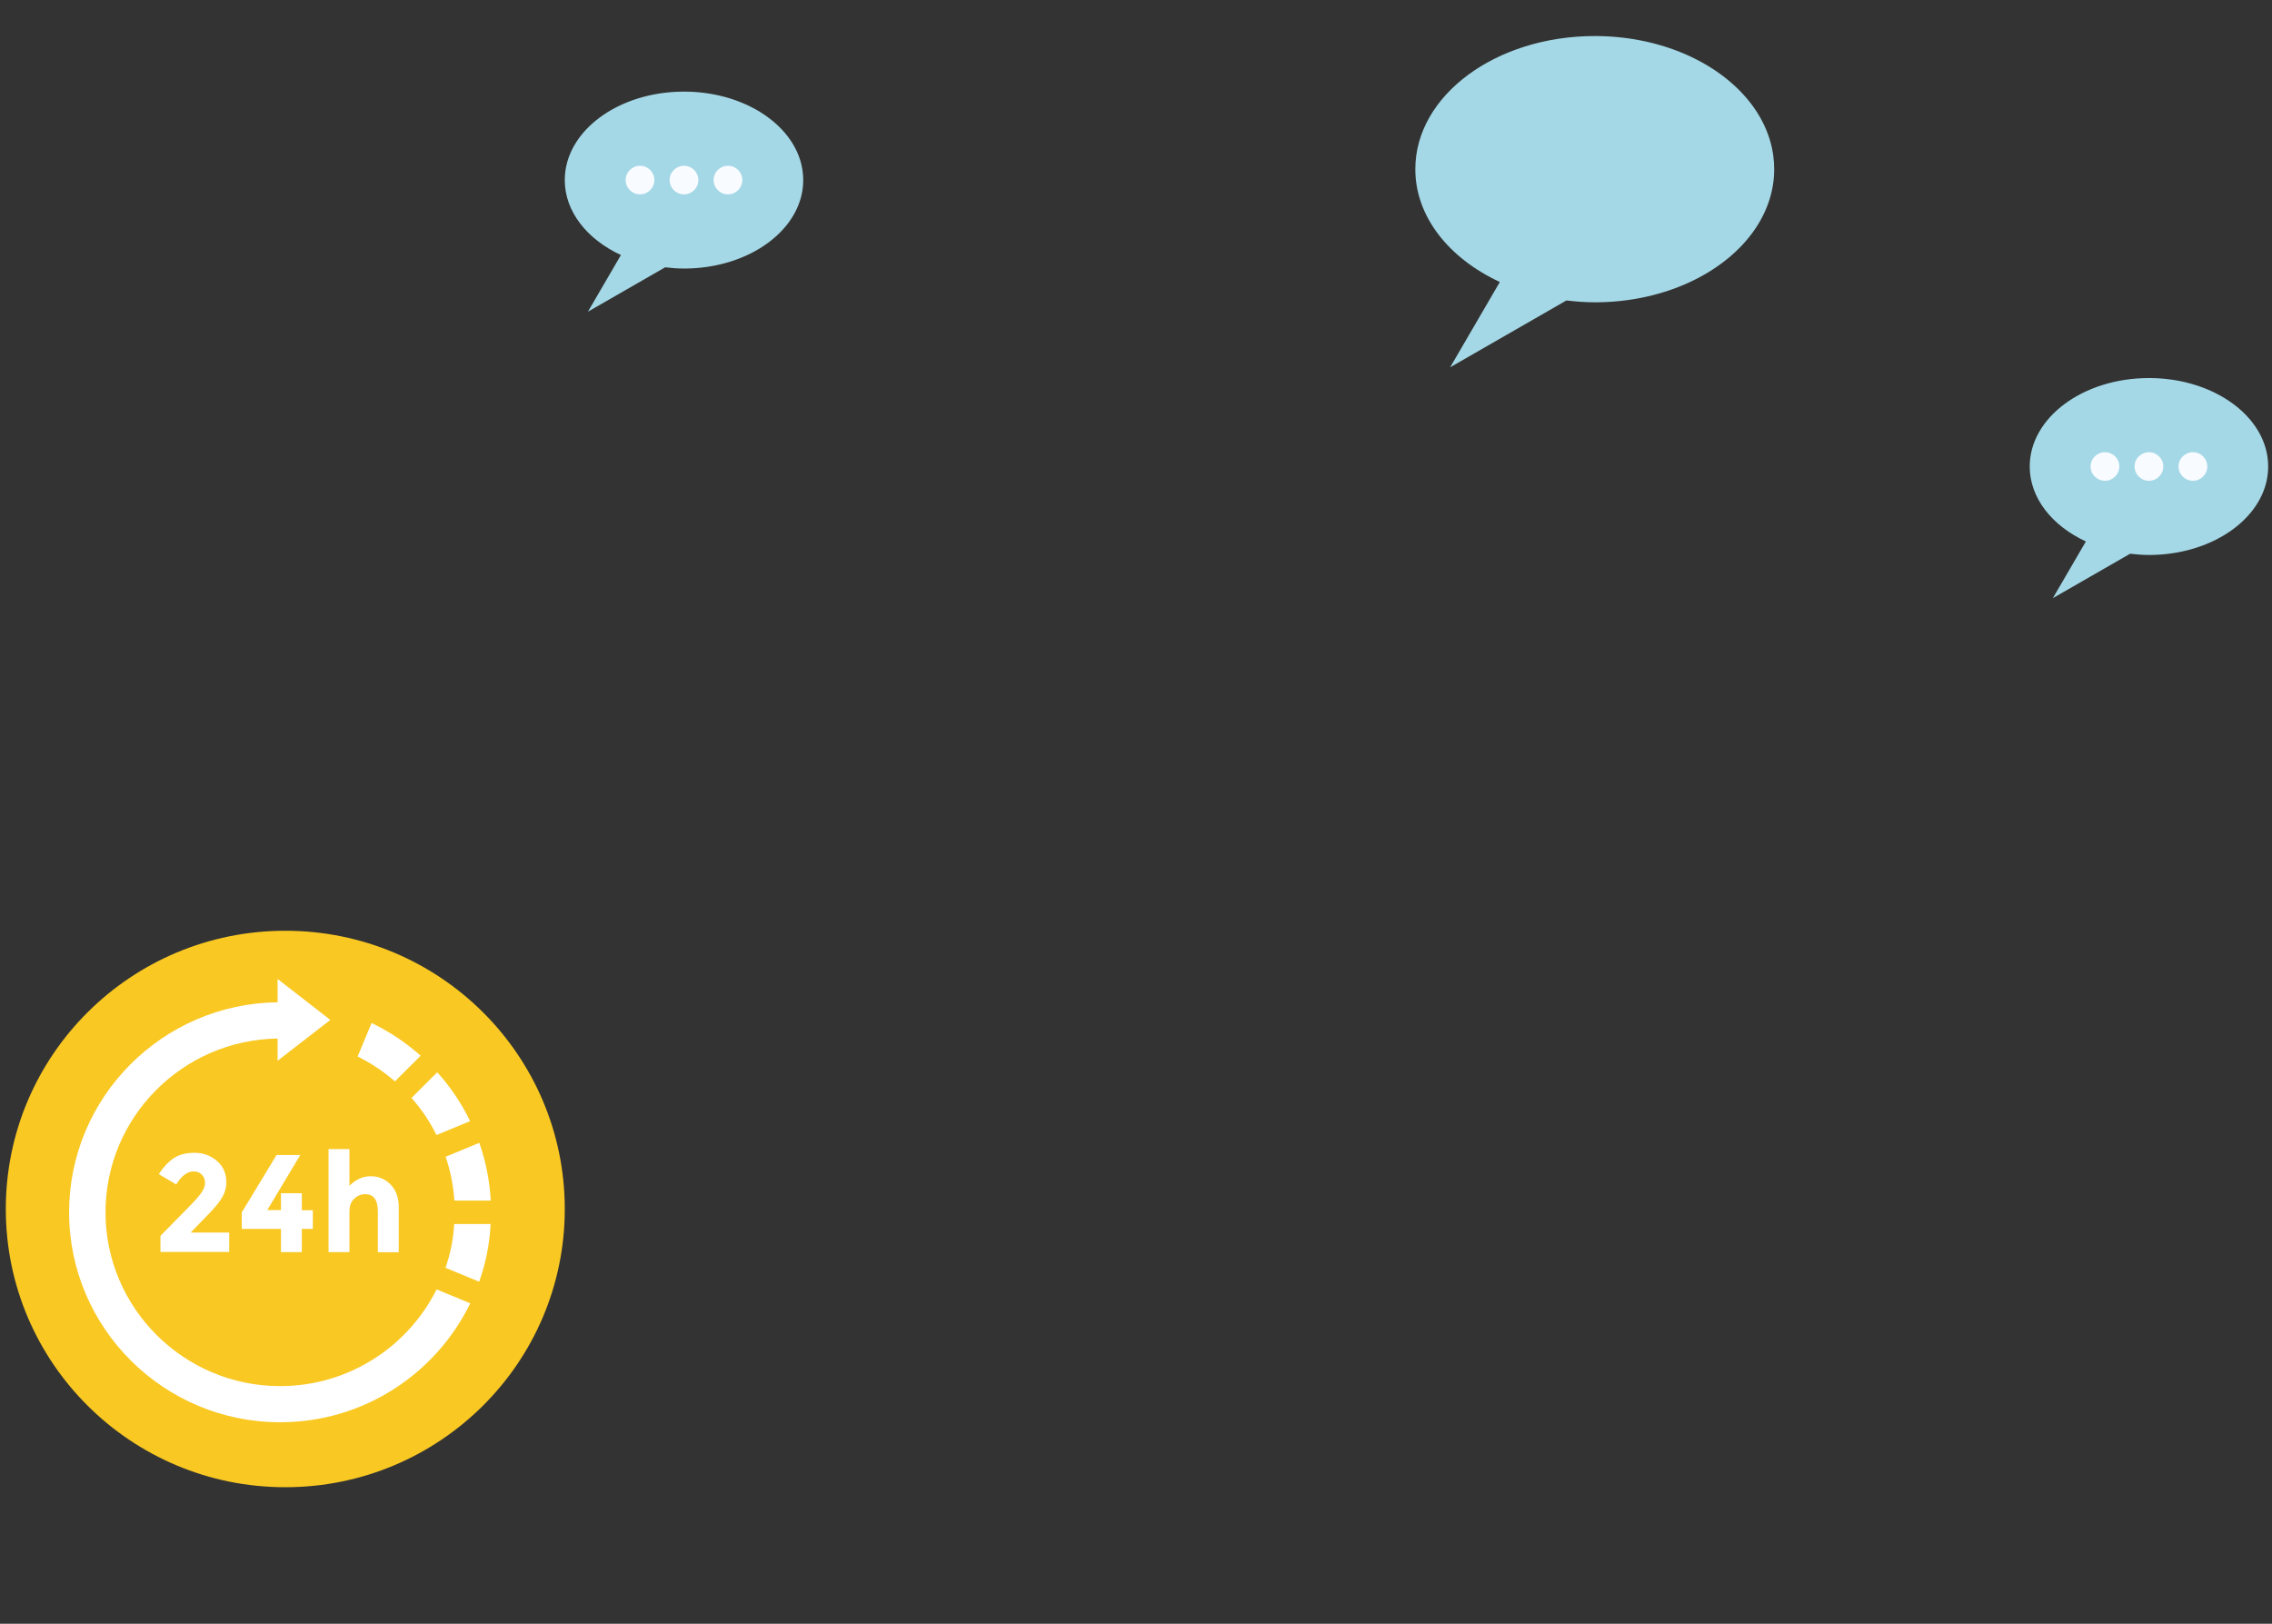 <?xml version="1.0" encoding="UTF-8" standalone="no"?>
<svg width="340px" height="243px" viewBox="0 0 340 243" version="1.1" xmlns="http://www.w3.org/2000/svg" xmlns:xlink="http://www.w3.org/1999/xlink" xmlns:sketch="http://www.bohemiancoding.com/sketch/ns">
    <rect x="0" y="0" width="340" height="243" fill="#333333" stroke="none"/>
    <!-- Generator: Sketch 3.2.2 (9983) - http://www.bohemiancoding.com/sketch -->
    <title>Slice 1</title>
    <desc>Created with Sketch.</desc>
    <defs></defs>
    <g id="Page-1" stroke="none" stroke-width="1" fill="none" fill-rule="evenodd" sketch:type="MSPage">
        <g id="Group" sketch:type="MSLayerGroup" transform="translate(0, 5)">
            <g sketch:type="MSShapeGroup">
                <ellipse id="Oval" fill="#F9C822" cx="42.693" cy="175.925" rx="41.824" ry="41.638"></ellipse>
                <g id="_214363408" transform="translate(10.341, 141.5)" fill="#FFFFFF">
                    <path d="M54.976,23.36 L60.015,21.278 C58.714,18.606 57.067,16.147 55.091,13.967 L51.238,17.803 C52.72,19.475 53.988,21.344 54.976,23.36 L54.976,23.36 Z" id="_214367080"></path>
                    <path d="M57.649,33.163 L63.099,33.163 C62.935,30.147 62.342,27.245 61.387,24.524 L56.348,26.606 C57.056,28.672 57.501,30.885 57.649,33.163 L57.649,33.163 Z" id="_239890664"></path>
                    <path d="M52.611,11.492 C50.422,9.541 47.952,7.885 45.268,6.59 L43.177,11.606 C45.202,12.607 47.079,13.869 48.759,15.328 L52.611,11.492 L52.611,11.492 Z" id="_239870360"></path>
                    <path d="M56.329,43.228 L61.368,45.31 C62.339,42.589 62.932,39.687 63.08,36.671 L57.63,36.671 C57.498,38.95 57.053,41.146 56.329,43.228 L56.329,43.228 Z" id="_214362832"></path>
                    <path d="M31.582,60.932 C17.174,60.932 5.45,49.26 5.45,34.917 C5.45,20.704 16.977,9.115 31.203,8.918 L31.203,12.245 L39.09,6.131 L31.203,0 L31.203,3.492 C13.963,3.688 0,17.704 0,34.917 C0,52.244 14.161,66.342 31.582,66.342 C44.096,66.342 54.914,59.063 60.035,48.539 L54.997,46.457 C50.715,55.031 41.824,60.932 31.582,60.932 L31.582,60.932 Z" id="_211775352"></path>
                </g>
                <g id="_214336912" transform="translate(23.765, 166.958)" fill="#FFFFFF">
                    <path d="M6.356,6.557 C6.718,6.033 6.916,5.541 6.916,5.049 C6.916,4.557 6.751,4.164 6.438,3.836 C6.126,3.508 5.714,3.344 5.203,3.344 C4.281,3.344 3.409,4 2.602,5.295 L0,3.754 C0.675,2.705 1.433,1.902 2.239,1.361 C3.046,0.82 4.084,0.558 5.352,0.558 C6.619,0.558 7.723,0.951 8.678,1.754 C9.633,2.557 10.11,3.639 10.11,5 C10.11,5.754 9.913,6.459 9.534,7.147 C9.155,7.836 8.447,8.705 7.41,9.77 L4.775,12.491 L10.538,12.491 L10.538,15.393 L0.247,15.393 L0.247,12.983 L4.528,8.623 C5.385,7.77 5.994,7.065 6.356,6.557 L6.356,6.557 Z" id="_214348096"></path>
                    <path d="M18.279,9.148 L18.279,6.606 L21.402,6.606 L21.402,9.148 L23.052,9.148 L23.052,11.951 L21.402,11.951 L21.402,15.426 L18.279,15.426 L18.279,11.951 L12.416,11.951 L12.416,9.475 L17.619,0.886 L21.171,0.886 L16.233,9.131 L18.279,9.131 L18.279,9.148 Z" id="_214348336"></path>
                    <path d="M28.529,9.393 L28.529,15.426 L25.401,15.426 L25.401,0 L28.529,0 L28.529,5.492 C29.468,4.541 30.539,4.066 31.708,4.066 C32.877,4.066 33.881,4.475 34.688,5.311 C35.495,6.147 35.906,7.246 35.906,8.639 L35.906,15.442 L32.778,15.442 L32.778,9.328 C32.778,7.606 32.152,6.754 30.884,6.754 C30.259,6.754 29.715,6.983 29.254,7.426 C28.76,7.852 28.529,8.524 28.529,9.393 L28.529,9.393 Z" id="_214356640"></path>
                </g>
                <path d="M265.504,20.315 L265.503,20.316 C265.503,20.488 265.5,20.658 265.495,20.83 L265.494,20.83 C265.488,21.001 265.48,21.17 265.469,21.34 L265.468,21.341 C265.456,21.51 265.443,21.679 265.425,21.848 L265.425,21.849 C265.408,22.017 265.388,22.185 265.365,22.352 L265.365,22.352 C265.342,22.52 265.316,22.686 265.288,22.852 L265.287,22.853 C265.259,23.019 265.228,23.184 265.194,23.349 L265.193,23.35 C265.16,23.514 265.124,23.678 265.084,23.841 L265.083,23.842 C265.044,24.006 265.003,24.168 264.958,24.33 L264.957,24.33 C264.912,24.493 264.866,24.653 264.816,24.814 L264.816,24.815 C264.766,24.975 264.713,25.134 264.658,25.293 L264.658,25.294 C264.603,25.453 264.545,25.611 264.485,25.768 L264.485,25.769 C264.425,25.927 264.361,26.083 264.297,26.239 L264.296,26.24 C264.231,26.395 264.163,26.55 264.093,26.704 L264.092,26.705 C264.022,26.859 263.949,27.012 263.874,27.164 L263.874,27.165 C263.798,27.318 263.721,27.469 263.641,27.62 L263.64,27.62 C263.56,27.771 263.478,27.921 263.393,28.069 L263.393,28.069 C263.308,28.218 263.221,28.366 263.132,28.514 L263.131,28.514 C263.041,28.66 262.95,28.806 262.856,28.952 L262.856,28.952 C262.761,29.097 262.665,29.241 262.566,29.384 C262.467,29.528 262.366,29.67 262.262,29.811 C262.159,29.952 262.054,30.092 261.946,30.231 L261.946,30.231 C261.838,30.37 261.728,30.508 261.616,30.645 C261.504,30.782 261.39,30.917 261.273,31.053 L261.273,31.053 C261.156,31.188 261.038,31.322 260.918,31.454 L260.917,31.454 C260.797,31.586 260.675,31.718 260.55,31.848 L260.549,31.848 C260.425,31.979 260.299,32.107 260.169,32.235 C260.04,32.363 259.909,32.49 259.777,32.615 L259.776,32.615 C259.644,32.74 259.508,32.864 259.372,32.987 C259.235,33.11 259.097,33.233 258.956,33.353 C258.815,33.473 258.673,33.593 258.528,33.711 L258.528,33.711 C258.383,33.829 258.237,33.945 258.089,34.06 L258.089,34.06 C257.94,34.176 257.791,34.29 257.639,34.403 L257.639,34.403 C257.487,34.516 257.333,34.627 257.178,34.737 L257.178,34.737 C257.023,34.847 256.865,34.955 256.706,35.063 C256.547,35.17 256.386,35.275 256.225,35.38 L256.224,35.38 C256.062,35.484 255.897,35.588 255.732,35.689 C255.566,35.791 255.398,35.89 255.23,35.989 L255.23,35.989 C255.06,36.088 254.89,36.184 254.718,36.28 C254.545,36.376 254.371,36.47 254.196,36.563 C254.021,36.655 253.844,36.746 253.665,36.836 C253.487,36.925 253.306,37.014 253.125,37.1 L253.125,37.1 C252.943,37.187 252.761,37.272 252.576,37.355 C252.391,37.437 252.205,37.519 252.018,37.599 C251.83,37.68 251.642,37.757 251.451,37.834 L251.451,37.834 C251.26,37.911 251.069,37.986 250.876,38.059 L250.294,38.274 L250.293,38.274 C250.097,38.345 249.9,38.413 249.703,38.479 C249.504,38.545 249.305,38.61 249.104,38.674 L248.498,38.858 L248.497,38.858 C248.295,38.917 248.09,38.975 247.885,39.031 C247.679,39.087 247.472,39.141 247.264,39.193 C247.056,39.245 246.847,39.295 246.637,39.344 L246.637,39.344 C246.427,39.392 246.215,39.439 246.003,39.484 L246.002,39.484 C245.79,39.529 245.577,39.572 245.362,39.613 C245.148,39.654 244.933,39.692 244.716,39.73 C244.499,39.767 244.282,39.802 244.064,39.835 C243.845,39.868 243.625,39.9 243.405,39.928 C243.184,39.958 242.963,39.985 242.741,40.01 C242.519,40.035 242.295,40.058 242.072,40.08 C241.848,40.101 241.623,40.12 241.397,40.137 C241.172,40.154 240.945,40.169 240.718,40.182 C240.491,40.195 240.262,40.206 240.033,40.214 C239.804,40.223 239.575,40.229 239.344,40.234 C239.114,40.238 238.883,40.24 238.651,40.24 C237.207,40.24 235.793,40.127 234.41,39.965 L217.014,49.963 L224.448,37.199 C216.862,33.682 211.8,27.443 211.8,20.316 C211.8,9.311 223.822,0.394 238.651,0.394 C238.884,0.394 239.114,0.396 239.344,0.401 C239.575,0.405 239.804,0.411 240.033,0.42 C240.262,0.428 240.49,0.439 240.718,0.452 C240.945,0.465 241.172,0.481 241.397,0.497 C241.624,0.515 241.847,0.534 242.072,0.555 C242.295,0.576 242.518,0.599 242.741,0.624 C242.963,0.649 243.184,0.676 243.405,0.705 C243.625,0.734 243.845,0.766 244.064,0.799 C244.282,0.833 244.499,0.867 244.716,0.904 C244.933,0.941 245.148,0.98 245.362,1.021 C245.577,1.063 245.79,1.105 246.002,1.15 L246.003,1.15 C246.215,1.194 246.427,1.241 246.637,1.29 L247.264,1.441 C247.471,1.493 247.679,1.547 247.885,1.603 C248.09,1.659 248.295,1.716 248.497,1.776 C248.701,1.835 248.903,1.897 249.104,1.96 C249.305,2.023 249.504,2.087 249.703,2.153 C249.901,2.22 250.098,2.288 250.294,2.358 C250.489,2.428 250.683,2.5 250.876,2.573 C251.069,2.647 251.261,2.722 251.451,2.799 C251.641,2.875 251.83,2.954 252.018,3.033 C252.205,3.113 252.391,3.195 252.576,3.278 C252.76,3.361 252.943,3.446 253.125,3.532 C253.306,3.619 253.487,3.707 253.665,3.796 C253.844,3.885 254.021,3.976 254.196,4.069 C254.372,4.161 254.545,4.256 254.718,4.352 C254.89,4.447 255.061,4.544 255.23,4.643 C255.399,4.741 255.566,4.841 255.732,4.942 C255.898,5.044 256.063,5.146 256.224,5.252 L256.225,5.252 C256.387,5.356 256.547,5.462 256.706,5.569 C256.865,5.675 257.023,5.785 257.178,5.894 L257.178,5.894 C257.333,6.004 257.487,6.116 257.639,6.229 L257.639,6.229 C257.791,6.341 257.941,6.455 258.089,6.57 L258.089,6.57 C258.237,6.686 258.383,6.802 258.528,6.92 L258.528,6.92 C258.673,7.038 258.815,7.157 258.956,7.277 C259.096,7.398 259.236,7.52 259.372,7.643 L259.372,7.643 C259.509,7.766 259.644,7.89 259.776,8.015 L259.777,8.015 C259.909,8.141 260.04,8.268 260.169,8.395 L260.169,8.396 C260.297,8.523 260.425,8.652 260.549,8.783 C260.674,8.913 260.797,9.044 260.918,9.177 C261.039,9.309 261.157,9.443 261.273,9.577 C261.39,9.712 261.504,9.848 261.616,9.985 C261.728,10.122 261.838,10.26 261.946,10.399 C262.054,10.538 262.159,10.678 262.262,10.819 C262.365,10.96 262.467,11.102 262.566,11.245 L262.566,11.246 C262.665,11.389 262.761,11.533 262.856,11.677 L262.856,11.678 C262.95,11.823 263.042,11.969 263.132,12.116 L263.132,12.117 C263.221,12.263 263.308,12.411 263.393,12.56 L263.393,12.561 C263.478,12.709 263.561,12.859 263.641,13.01 C263.721,13.16 263.799,13.313 263.874,13.465 C263.949,13.618 264.022,13.771 264.092,13.925 C264.163,14.08 264.231,14.235 264.296,14.39 L264.296,14.391 C264.361,14.547 264.425,14.704 264.485,14.861 C264.545,15.019 264.603,15.177 264.658,15.336 C264.713,15.495 264.766,15.655 264.816,15.816 L264.816,15.816 C264.866,15.977 264.913,16.137 264.958,16.3 L264.958,16.3 C265.003,16.462 265.045,16.625 265.084,16.788 L265.084,16.789 C265.124,16.952 265.16,17.116 265.194,17.281 C265.228,17.447 265.259,17.611 265.288,17.778 L265.288,17.778 C265.316,17.944 265.342,18.111 265.365,18.278 L265.365,18.279 C265.456,18.949 265.504,19.628 265.504,20.315 L265.504,20.315 Z" id="Shape" fill="#A4D8E6"></path>
                <path d="M339.42,65.153 C339.416,65.267 339.41,65.379 339.403,65.492 C339.395,65.605 339.385,65.718 339.374,65.83 C339.362,65.942 339.349,66.053 339.334,66.165 C339.318,66.276 339.301,66.387 339.282,66.497 C339.263,66.608 339.242,66.718 339.22,66.827 C339.197,66.937 339.173,67.046 339.147,67.154 C339.12,67.263 339.093,67.371 339.063,67.479 C339.033,67.587 339.002,67.693 338.969,67.8 C338.936,67.908 338.9,68.013 338.864,68.119 C338.827,68.225 338.789,68.33 338.749,68.435 C338.709,68.54 338.667,68.644 338.624,68.747 C338.58,68.851 338.535,68.954 338.489,69.056 C338.441,69.159 338.393,69.261 338.343,69.362 C338.293,69.464 338.241,69.564 338.188,69.664 C338.134,69.765 338.08,69.865 338.024,69.964 C337.967,70.062 337.909,70.161 337.85,70.258 C337.79,70.356 337.729,70.453 337.667,70.55 C337.604,70.646 337.54,70.742 337.474,70.837 C337.408,70.933 337.341,71.027 337.272,71.121 C337.204,71.214 337.134,71.308 337.062,71.4 C336.99,71.492 336.917,71.584 336.843,71.675 C336.768,71.766 336.692,71.856 336.615,71.946 C336.537,72.035 336.459,72.124 336.379,72.212 C336.299,72.3 336.217,72.387 336.134,72.474 C336.051,72.561 335.967,72.646 335.882,72.731 C335.796,72.816 335.709,72.901 335.621,72.984 C335.532,73.066 335.442,73.15 335.352,73.231 C335.261,73.313 335.169,73.394 335.075,73.474 C334.981,73.554 334.887,73.634 334.791,73.712 C334.695,73.79 334.598,73.868 334.499,73.944 C334.401,74.021 334.301,74.097 334.2,74.172 C334.099,74.247 333.997,74.32 333.894,74.394 C333.791,74.467 333.686,74.538 333.58,74.61 C333.475,74.681 333.368,74.751 333.26,74.821 C333.152,74.89 333.043,74.959 332.933,75.026 C332.823,75.094 332.712,75.16 332.599,75.225 C332.487,75.291 332.374,75.355 332.259,75.419 C332.145,75.483 332.029,75.545 331.912,75.607 C331.796,75.668 331.678,75.729 331.56,75.788 C331.441,75.848 331.322,75.906 331.201,75.963 C331.08,76.022 330.959,76.078 330.836,76.133 C330.714,76.188 330.59,76.242 330.465,76.295 C330.341,76.349 330.215,76.4 330.089,76.451 C329.962,76.502 329.835,76.552 329.707,76.601 L329.32,76.744 C329.189,76.791 329.059,76.836 328.927,76.88 C328.795,76.924 328.663,76.967 328.529,77.009 L328.127,77.131 C327.992,77.171 327.856,77.209 327.719,77.247 C327.582,77.284 327.445,77.32 327.307,77.354 C327.169,77.389 327.03,77.422 326.89,77.454 C326.751,77.487 326.61,77.518 326.469,77.547 C326.327,77.578 326.186,77.606 326.043,77.633 C325.901,77.66 325.758,77.686 325.614,77.711 C325.47,77.736 325.326,77.759 325.18,77.781 C325.035,77.803 324.889,77.824 324.743,77.843 C324.596,77.863 324.449,77.881 324.302,77.897 C324.154,77.914 324.005,77.93 323.857,77.944 C323.708,77.958 323.559,77.971 323.409,77.981 C323.259,77.993 323.109,78.003 322.957,78.012 C322.806,78.02 322.655,78.027 322.502,78.033 C322.35,78.039 322.198,78.043 322.045,78.046 C321.892,78.049 321.738,78.05 321.584,78.05 C320.625,78.05 319.685,77.975 318.766,77.867 L307.208,84.51 L312.147,76.03 C307.107,73.693 303.743,69.547 303.743,64.812 C303.743,57.5 311.731,51.575 321.584,51.575 C321.738,51.575 321.892,51.577 322.045,51.58 C322.198,51.582 322.35,51.586 322.502,51.592 C322.655,51.598 322.806,51.605 322.957,51.614 C323.108,51.622 323.259,51.633 323.409,51.644 C323.559,51.655 323.708,51.668 323.857,51.682 C324.005,51.696 324.154,51.711 324.302,51.728 C324.449,51.745 324.596,51.763 324.743,51.782 C324.889,51.801 325.035,51.823 325.18,51.844 C325.326,51.867 325.47,51.889 325.614,51.914 C325.758,51.939 325.901,51.964 326.043,51.992 C326.186,52.019 326.327,52.047 326.469,52.077 C326.61,52.107 326.75,52.138 326.89,52.17 L327.307,52.271 C327.445,52.306 327.582,52.341 327.719,52.378 C327.856,52.416 327.991,52.454 328.126,52.493 C328.261,52.532 328.396,52.573 328.529,52.615 C328.663,52.657 328.795,52.7 328.927,52.744 C329.059,52.788 329.189,52.834 329.32,52.88 C329.45,52.927 329.579,52.974 329.707,53.023 C329.835,53.072 329.962,53.122 330.088,53.173 C330.215,53.224 330.341,53.276 330.465,53.329 C330.59,53.382 330.713,53.436 330.836,53.491 C330.958,53.546 331.08,53.603 331.201,53.66 C331.321,53.717 331.441,53.776 331.56,53.836 C331.678,53.895 331.796,53.955 331.912,54.017 C332.03,54.078 332.145,54.141 332.259,54.205 C332.374,54.268 332.487,54.332 332.599,54.398 C332.712,54.463 332.823,54.529 332.933,54.597 C333.044,54.665 333.153,54.733 333.26,54.803 C333.368,54.872 333.475,54.942 333.58,55.013 C333.686,55.084 333.791,55.157 333.894,55.23 C333.997,55.303 334.099,55.377 334.2,55.452 C334.301,55.527 334.401,55.602 334.499,55.679 C334.598,55.755 334.695,55.833 334.791,55.911 C334.887,55.99 334.981,56.069 335.075,56.149 C335.168,56.229 335.261,56.309 335.352,56.391 C335.443,56.473 335.532,56.555 335.62,56.639 C335.708,56.722 335.796,56.806 335.881,56.891 C335.966,56.976 336.051,57.062 336.134,57.149 C336.217,57.235 336.298,57.322 336.379,57.41 C336.459,57.498 336.538,57.587 336.615,57.677 C336.692,57.766 336.768,57.857 336.843,57.947 C336.917,58.038 336.99,58.13 337.062,58.222 C337.133,58.315 337.204,58.408 337.272,58.502 C337.341,58.595 337.408,58.69 337.474,58.785 C337.539,58.88 337.604,58.976 337.666,59.072 C337.729,59.169 337.79,59.266 337.85,59.363 C337.909,59.461 337.967,59.559 338.024,59.659 C338.08,59.758 338.135,59.857 338.188,59.958 C338.241,60.057 338.293,60.159 338.343,60.26 C338.393,60.361 338.441,60.463 338.488,60.566 C338.535,60.668 338.58,60.771 338.623,60.875 C338.667,60.979 338.709,61.083 338.749,61.187 C338.789,61.292 338.827,61.397 338.864,61.503 C338.9,61.609 338.936,61.715 338.969,61.822 C339.002,61.929 339.034,62.035 339.063,62.143 C339.093,62.251 339.121,62.359 339.147,62.468 C339.173,62.577 339.197,62.686 339.22,62.795 C339.243,62.905 339.263,63.014 339.282,63.125 C339.301,63.236 339.318,63.347 339.333,63.458 C339.394,63.903 339.426,64.355 339.426,64.812 C339.425,64.926 339.424,65.039 339.42,65.153 Z" id="Shape" fill="#A4D8E6"></path>
                <path d="M317.153,64.808 C317.153,65.995 316.19,66.951 315.002,66.951 C313.816,66.951 312.851,65.995 312.851,64.808 C312.851,63.628 313.816,62.668 315.002,62.668 C316.19,62.668 317.153,63.628 317.153,64.808 L317.153,64.808 Z M330.317,64.808 C330.317,65.995 329.355,66.951 328.166,66.951 C326.979,66.951 326.014,65.995 326.014,64.808 C326.014,63.628 326.979,62.668 328.166,62.668 C329.355,62.668 330.317,63.628 330.317,64.808 L330.317,64.808 Z M323.736,64.808 C323.736,65.995 322.77,66.951 321.584,66.951 C320.398,66.951 319.433,65.995 319.433,64.808 C319.433,63.628 320.398,62.668 321.584,62.668 C322.77,62.668 323.736,63.628 323.736,64.808 L323.736,64.808 Z" id="Shape" fill="#F8FBFF"></path>
                <path d="M120.193,22.289 C120.189,22.403 120.184,22.515 120.176,22.628 C120.168,22.741 120.159,22.854 120.147,22.966 C120.135,23.078 120.122,23.189 120.107,23.301 C120.092,23.412 120.074,23.522 120.056,23.633 C120.036,23.743 120.016,23.853 119.993,23.963 C119.97,24.073 119.947,24.181 119.92,24.29 C119.894,24.399 119.866,24.507 119.836,24.615 C119.806,24.723 119.775,24.829 119.743,24.936 C119.709,25.044 119.674,25.149 119.637,25.255 C119.601,25.361 119.562,25.466 119.522,25.57 C119.482,25.676 119.44,25.78 119.397,25.883 C119.353,25.987 119.308,26.09 119.262,26.192 C119.214,26.295 119.166,26.397 119.117,26.498 C119.066,26.6 119.014,26.7 118.962,26.8 C118.908,26.901 118.853,27.001 118.797,27.099 C118.74,27.198 118.683,27.296 118.623,27.395 C118.563,27.492 118.502,27.589 118.44,27.686 C118.377,27.782 118.313,27.878 118.247,27.973 C118.181,28.068 118.114,28.163 118.046,28.257 C117.977,28.35 117.907,28.443 117.836,28.536 C117.763,28.628 117.69,28.72 117.616,28.811 C117.541,28.902 117.466,28.992 117.388,29.082 C117.311,29.171 117.232,29.26 117.152,29.348 C117.072,29.436 116.991,29.523 116.908,29.61 C116.825,29.697 116.74,29.782 116.655,29.867 C116.569,29.952 116.482,30.037 116.394,30.12 C116.305,30.203 116.216,30.285 116.125,30.367 C116.034,30.449 115.942,30.53 115.848,30.61 C115.755,30.69 115.66,30.77 115.564,30.848 C115.468,30.927 115.371,31.003 115.273,31.08 C115.174,31.157 115.074,31.233 114.974,31.308 C114.872,31.382 114.771,31.456 114.668,31.529 C114.564,31.603 114.46,31.675 114.354,31.746 C114.248,31.817 114.141,31.887 114.034,31.957 C113.926,32.026 113.816,32.095 113.707,32.162 C113.596,32.23 113.485,32.296 113.373,32.361 C113.26,32.427 113.147,32.491 113.032,32.555 C112.918,32.619 112.802,32.681 112.686,32.743 C112.569,32.804 112.452,32.865 112.333,32.924 C112.215,32.983 112.095,33.042 111.974,33.099 C111.853,33.158 111.732,33.214 111.609,33.269 C111.487,33.324 111.363,33.378 111.239,33.431 C111.114,33.485 110.989,33.536 110.862,33.588 C110.735,33.638 110.608,33.688 110.48,33.737 L110.093,33.88 C109.962,33.926 109.832,33.972 109.7,34.016 C109.569,34.06 109.436,34.103 109.303,34.145 L108.9,34.268 C108.765,34.307 108.629,34.345 108.492,34.382 C108.356,34.42 108.218,34.456 108.08,34.49 C107.942,34.525 107.803,34.558 107.663,34.59 C107.524,34.623 107.383,34.654 107.243,34.684 C107.101,34.713 106.959,34.742 106.817,34.769 C106.674,34.796 106.531,34.822 106.387,34.847 C106.243,34.872 106.099,34.895 105.954,34.917 C105.808,34.939 105.662,34.96 105.516,34.979 C105.369,34.999 105.222,35.017 105.075,35.033 C104.927,35.05 104.779,35.065 104.63,35.08 C104.481,35.094 104.332,35.106 104.182,35.118 C104.032,35.129 103.882,35.139 103.731,35.148 C103.58,35.156 103.428,35.163 103.276,35.169 C103.124,35.174 102.971,35.179 102.818,35.182 C102.665,35.185 102.511,35.186 102.358,35.186 C101.398,35.186 100.458,35.111 99.539,35.003 L87.981,41.646 L92.92,33.166 C87.88,30.828 84.517,26.683 84.517,21.948 C84.517,14.636 92.505,8.711 102.358,8.711 C102.512,8.711 102.665,8.713 102.818,8.715 C102.971,8.718 103.124,8.722 103.276,8.729 C103.428,8.734 103.579,8.741 103.731,8.75 C103.882,8.758 104.032,8.769 104.182,8.78 C104.332,8.791 104.481,8.804 104.63,8.818 C104.779,8.832 104.927,8.847 105.075,8.864 C105.222,8.881 105.369,8.899 105.516,8.918 C105.662,8.937 105.808,8.958 105.954,8.98 C106.099,9.002 106.243,9.025 106.387,9.05 C106.531,9.075 106.674,9.101 106.817,9.128 C106.959,9.155 107.101,9.183 107.242,9.214 C107.383,9.243 107.524,9.274 107.663,9.306 L108.08,9.407 C108.218,9.441 108.356,9.477 108.492,9.515 C108.629,9.552 108.765,9.59 108.899,9.629 C109.034,9.668 109.169,9.709 109.302,9.751 C109.436,9.793 109.568,9.836 109.7,9.88 C109.832,9.924 109.963,9.969 110.093,10.016 C110.223,10.063 110.352,10.11 110.48,10.159 C110.608,10.208 110.736,10.258 110.862,10.309 C110.988,10.359 111.114,10.412 111.239,10.465 C111.363,10.518 111.487,10.572 111.609,10.627 C111.732,10.683 111.853,10.739 111.974,10.796 C112.095,10.854 112.215,10.912 112.333,10.971 C112.452,11.031 112.569,11.091 112.686,11.153 C112.803,11.214 112.918,11.277 113.032,11.341 C113.147,11.404 113.261,11.469 113.373,11.534 C113.485,11.599 113.596,11.666 113.707,11.733 C113.817,11.801 113.926,11.869 114.033,11.938 C114.142,12.008 114.248,12.078 114.354,12.149 C114.459,12.22 114.564,12.292 114.667,12.366 C114.771,12.439 114.873,12.513 114.973,12.588 C115.075,12.662 115.174,12.738 115.272,12.815 C115.371,12.891 115.468,12.969 115.564,13.047 C115.66,13.125 115.755,13.205 115.848,13.285 C115.941,13.365 116.034,13.446 116.125,13.527 C116.216,13.609 116.305,13.691 116.394,13.775 C116.482,13.858 116.569,13.942 116.655,14.027 C116.74,14.112 116.824,14.198 116.907,14.285 C116.99,14.371 117.072,14.458 117.152,14.546 C117.232,14.634 117.311,14.723 117.388,14.813 C117.465,14.902 117.542,14.992 117.616,15.083 C117.69,15.175 117.763,15.266 117.835,15.358 C117.907,15.451 117.977,15.544 118.046,15.638 C118.114,15.731 118.181,15.826 118.247,15.921 C118.313,16.016 118.377,16.112 118.44,16.208 C118.502,16.305 118.563,16.402 118.623,16.499 C118.682,16.597 118.74,16.695 118.797,16.794 C118.853,16.894 118.908,16.993 118.961,17.093 C119.015,17.194 119.066,17.294 119.116,17.396 C119.166,17.497 119.214,17.599 119.261,17.702 C119.308,17.804 119.353,17.907 119.397,18.011 C119.44,18.115 119.482,18.219 119.522,18.323 C119.562,18.428 119.601,18.533 119.637,18.639 C119.673,18.745 119.709,18.851 119.742,18.958 C119.775,19.065 119.807,19.172 119.836,19.279 C119.866,19.387 119.894,19.495 119.92,19.604 C119.947,19.713 119.97,19.822 119.993,19.931 C120.016,20.041 120.037,20.15 120.055,20.261 C120.074,20.372 120.092,20.483 120.107,20.594 C120.168,21.04 120.199,21.491 120.199,21.947 C120.199,22.062 120.197,22.175 120.193,22.289 Z" id="Shape" fill="#A4D8E6"></path>
                <path d="M97.927,21.945 C97.927,23.132 96.963,24.088 95.775,24.088 C94.589,24.088 93.625,23.132 93.625,21.945 C93.625,20.765 94.589,19.805 95.775,19.805 C96.963,19.805 97.927,20.765 97.927,21.945 L97.927,21.945 Z M111.09,21.945 C111.09,23.132 110.128,24.088 108.939,24.088 C107.752,24.088 106.787,23.132 106.787,21.945 C106.787,20.765 107.752,19.805 108.939,19.805 C110.128,19.805 111.09,20.765 111.09,21.945 L111.09,21.945 Z M104.509,21.945 C104.509,23.132 103.544,24.088 102.357,24.088 C101.171,24.088 100.206,23.132 100.206,21.945 C100.206,20.765 101.171,19.805 102.357,19.805 C103.544,19.805 104.509,20.765 104.509,21.945 L104.509,21.945 Z" id="Shape" fill="#F8FBFF"></path>
            </g>
        </g>
    </g>
</svg>